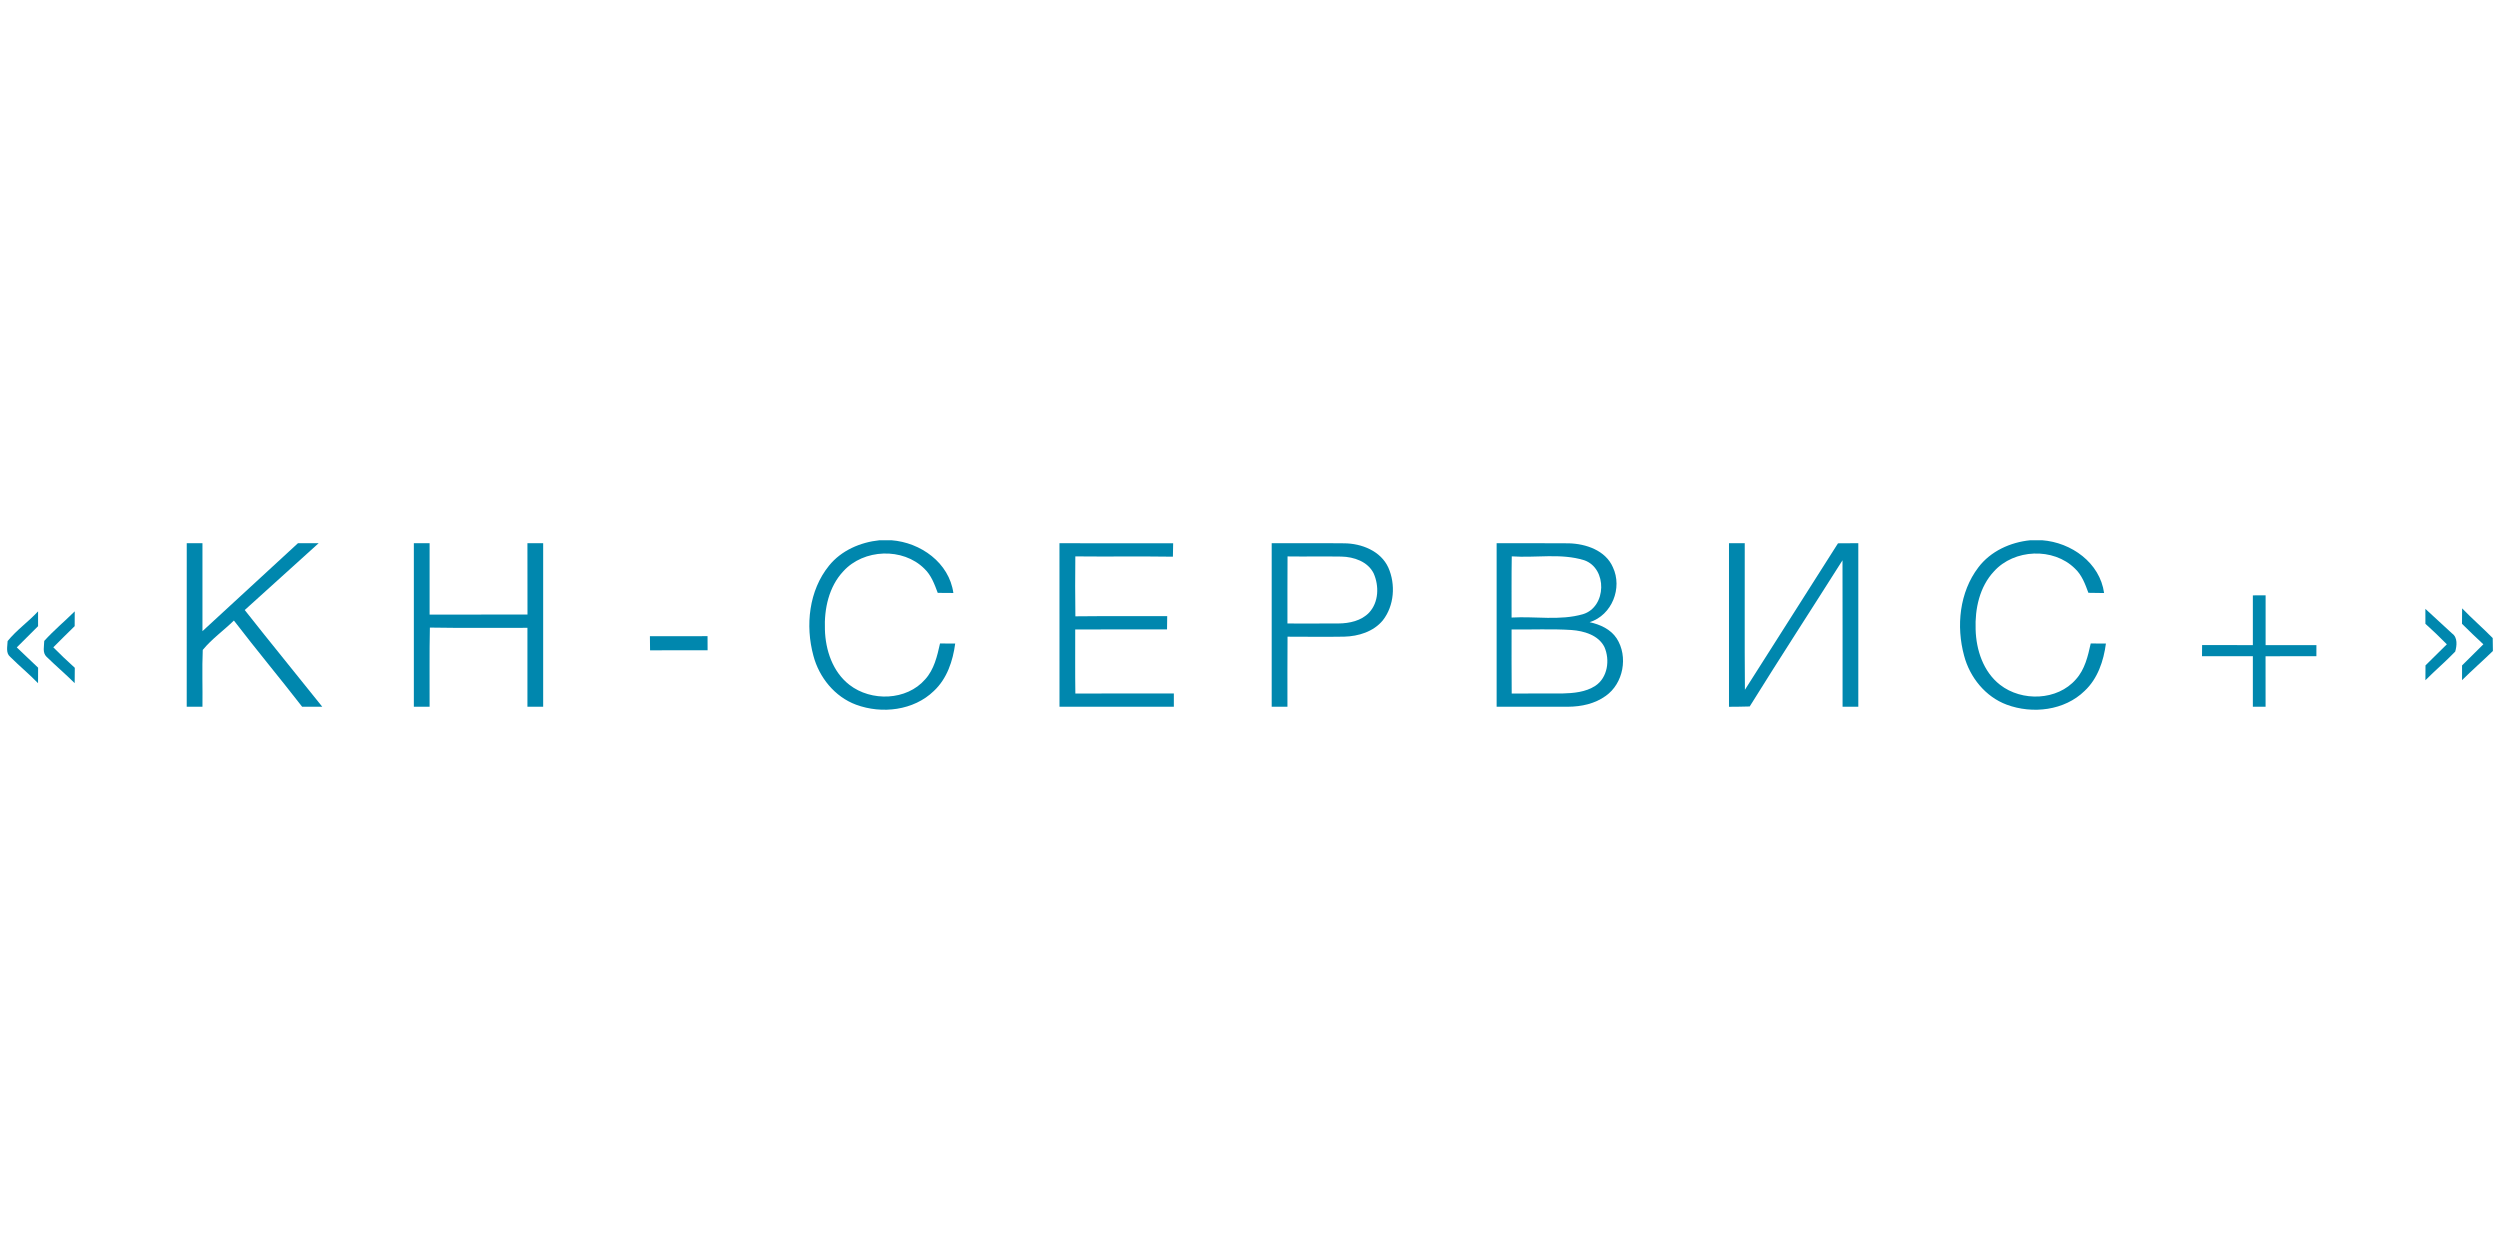 <svg width="176" height="88" viewBox="0 0 176 88" fill="none" xmlns="http://www.w3.org/2000/svg">
<path d="M61.92 38.033H62.753C64.813 38.188 66.823 39.618 67.117 41.746C66.749 41.744 66.383 41.742 66.017 41.738C65.79 41.131 65.56 40.493 65.076 40.036C63.563 38.529 60.8 38.64 59.374 40.214C58.347 41.303 58.017 42.866 58.074 44.319C58.111 45.763 58.618 47.297 59.799 48.212C61.331 49.405 63.828 49.33 65.131 47.827C65.764 47.132 65.979 46.19 66.177 45.3C66.532 45.303 66.89 45.305 67.246 45.307C67.084 46.531 66.669 47.783 65.741 48.647C64.323 50.022 62.082 50.282 60.27 49.612C58.766 49.057 57.663 47.684 57.263 46.161C56.687 44.038 56.944 41.575 58.362 39.825C59.224 38.754 60.567 38.172 61.92 38.033Z" fill="#0087AE"/>
<path d="M142.937 38.033H143.762C145.824 38.186 147.836 39.62 148.128 41.749C147.758 41.744 147.389 41.74 147.023 41.734C146.798 41.121 146.565 40.48 146.074 40.024C144.555 38.525 141.794 38.647 140.376 40.225C139.358 41.311 139.03 42.864 139.084 44.31C139.12 45.753 139.623 47.289 140.801 48.208C142.335 49.407 144.841 49.332 146.146 47.823C146.777 47.126 146.99 46.19 147.187 45.3C147.543 45.303 147.899 45.305 148.256 45.307C148.094 46.529 147.682 47.776 146.756 48.641C145.34 50.025 143.088 50.284 141.275 49.61C139.774 49.053 138.674 47.684 138.274 46.165C137.708 44.087 137.944 41.69 139.278 39.942C140.141 38.802 141.529 38.172 142.937 38.033Z" fill="#0087AE"/>
<path d="M13.147 38.242C13.515 38.242 13.883 38.242 14.253 38.242C14.253 40.306 14.253 42.37 14.253 44.434C16.494 42.37 18.731 40.302 20.976 38.242C21.462 38.242 21.946 38.242 22.432 38.242C20.696 39.808 18.967 41.38 17.229 42.946C19.026 45.231 20.873 47.477 22.685 49.752C22.211 49.754 21.74 49.754 21.269 49.752C19.689 47.713 18.035 45.733 16.467 43.686C15.749 44.386 14.908 44.982 14.274 45.754C14.216 47.086 14.272 48.421 14.253 49.754C13.883 49.754 13.515 49.754 13.145 49.754C13.145 45.918 13.145 42.079 13.147 38.242Z" fill="#0087AE"/>
<path d="M29.135 38.242C29.505 38.242 29.873 38.242 30.244 38.242C30.244 39.917 30.244 41.591 30.244 43.266C32.541 43.264 34.837 43.27 37.135 43.261C37.129 41.589 37.133 39.915 37.131 38.242C37.501 38.242 37.869 38.242 38.239 38.242C38.239 42.079 38.239 45.918 38.239 49.754C37.869 49.754 37.501 49.754 37.131 49.754C37.131 47.902 37.133 46.05 37.131 44.199C34.841 44.193 32.552 44.222 30.263 44.182C30.221 46.039 30.254 47.898 30.244 49.754C29.873 49.754 29.505 49.754 29.135 49.754C29.135 45.918 29.135 42.079 29.135 38.242Z" fill="#0087AE"/>
<path d="M74.586 38.243C77.254 38.245 79.922 38.239 82.59 38.247C82.582 38.561 82.578 38.875 82.573 39.191C80.284 39.157 77.993 39.195 75.703 39.17C75.691 40.577 75.684 41.983 75.707 43.389C77.862 43.364 80.017 43.385 82.171 43.377C82.165 43.687 82.161 43.999 82.159 44.31C80.004 44.315 77.85 44.313 75.695 44.313C75.699 45.818 75.682 47.322 75.705 48.827C78.016 48.808 80.328 48.825 82.639 48.821C82.639 49.131 82.639 49.443 82.639 49.755C79.954 49.755 77.271 49.755 74.588 49.755C74.586 45.918 74.586 42.079 74.586 38.243Z" fill="#0087AE"/>
<path d="M89.527 38.243C91.23 38.251 92.93 38.228 94.63 38.249C95.855 38.257 97.206 38.787 97.738 39.957C98.262 41.138 98.159 42.642 97.349 43.674C96.694 44.47 95.632 44.796 94.63 44.821C93.302 44.844 91.972 44.823 90.643 44.823C90.628 46.468 90.638 48.111 90.636 49.755C90.266 49.755 89.896 49.755 89.527 49.755C89.527 45.918 89.527 42.079 89.527 38.243ZM90.643 39.172C90.628 40.746 90.641 42.32 90.636 43.894C91.834 43.888 93.031 43.904 94.23 43.892C95 43.886 95.838 43.706 96.387 43.126C97.067 42.395 97.094 41.251 96.709 40.373C96.301 39.534 95.314 39.201 94.434 39.183C93.17 39.162 91.907 39.191 90.643 39.172Z" fill="#0087AE"/>
<path d="M105.363 38.243C107.053 38.249 108.743 38.23 110.43 38.249C111.642 38.276 113.029 38.745 113.546 39.932C114.237 41.393 113.483 43.306 111.911 43.802C112.646 43.963 113.387 44.294 113.812 44.94C114.639 46.215 114.293 48.122 113.035 48.997C112.28 49.545 111.331 49.746 110.411 49.754C108.728 49.758 107.047 49.75 105.363 49.754C105.363 45.918 105.363 42.079 105.363 38.243ZM106.428 39.168C106.403 40.603 106.42 42.039 106.415 43.475C108.084 43.377 109.814 43.708 111.44 43.239C113.111 42.734 113.168 40.013 111.529 39.44C109.881 38.931 108.122 39.287 106.428 39.168ZM106.415 44.312C106.42 45.817 106.405 47.322 106.424 48.827C107.611 48.81 108.795 48.827 109.982 48.821C110.775 48.8 111.625 48.729 112.307 48.285C113.185 47.705 113.351 46.46 112.951 45.549C112.524 44.706 111.51 44.417 110.632 44.352C109.229 44.262 107.821 44.335 106.415 44.312Z" fill="#0087AE"/>
<path d="M121.721 38.242C122.089 38.242 122.459 38.242 122.83 38.242C122.838 41.681 122.813 45.122 122.842 48.561C125.022 45.122 127.217 41.69 129.395 38.249C129.87 38.244 130.348 38.242 130.825 38.24C130.825 42.079 130.825 45.915 130.825 49.754C130.455 49.754 130.085 49.754 129.717 49.754C129.714 46.317 129.723 42.88 129.712 39.444C127.541 42.876 125.325 46.284 123.179 49.735C122.693 49.75 122.207 49.756 121.721 49.758C121.721 45.92 121.721 42.081 121.721 38.242Z" fill="#0087AE"/>
<path d="M158.601 41.914C158.897 41.912 159.198 41.912 159.499 41.912C159.497 43.082 159.497 44.25 159.499 45.418C160.692 45.413 161.883 45.416 163.076 45.416C163.076 45.61 163.074 46.002 163.074 46.196C161.881 46.196 160.688 46.192 159.495 46.2C159.501 47.385 159.497 48.57 159.497 49.755C159.196 49.755 158.897 49.755 158.601 49.755C158.601 48.568 158.601 47.383 158.601 46.196C157.408 46.196 156.215 46.196 155.021 46.196C155.021 45.935 155.024 45.673 155.028 45.413C156.219 45.418 157.41 45.416 158.601 45.416C158.601 44.248 158.601 43.08 158.601 41.914Z" fill="#0087AE"/>
<path d="M173.333 42.829C174.027 43.549 174.787 44.204 175.487 44.92C175.489 45.223 175.494 45.527 175.5 45.83C174.785 46.525 174.035 47.182 173.328 47.883C173.326 47.538 173.326 47.193 173.328 46.847C173.827 46.349 174.326 45.853 174.829 45.359C174.32 44.884 173.814 44.407 173.324 43.915C173.324 43.553 173.328 43.191 173.333 42.829Z" fill="#0087AE"/>
<path d="M0.536 45.131C1.163 44.357 2.001 43.773 2.68 43.04C2.68 43.388 2.68 43.735 2.68 44.083C2.18 44.579 1.679 45.075 1.182 45.577C1.677 46.058 2.186 46.525 2.683 47.005C2.68 47.369 2.68 47.733 2.678 48.097C2.051 47.45 1.355 46.877 0.717 46.24C0.389 45.971 0.528 45.498 0.536 45.131Z" fill="#0087AE"/>
<path d="M170.747 42.864C171.376 43.436 171.999 44.02 172.626 44.595C173.032 44.878 172.963 45.466 172.847 45.872C172.176 46.571 171.433 47.199 170.749 47.888C170.749 47.538 170.751 47.191 170.755 46.843C171.26 46.354 171.757 45.855 172.258 45.359C171.768 44.863 171.267 44.38 170.749 43.915C170.747 43.566 170.745 43.214 170.747 42.864Z" fill="#0087AE"/>
<path d="M3.115 45.121C3.782 44.382 4.552 43.742 5.261 43.04C5.259 43.388 5.259 43.735 5.257 44.081C4.75 44.572 4.253 45.073 3.753 45.571C4.243 46.067 4.748 46.546 5.266 47.013C5.261 47.373 5.259 47.733 5.257 48.093C4.613 47.452 3.919 46.866 3.271 46.23C2.972 45.947 3.113 45.481 3.115 45.121Z" fill="#0087AE"/>
<path d="M45.754 44.788C47.105 44.786 48.458 44.79 49.811 44.786C49.811 45.116 49.813 45.447 49.815 45.778C48.464 45.78 47.115 45.772 45.764 45.784C45.76 45.451 45.756 45.12 45.754 44.788Z" fill="#0087AE"/>
</svg>

